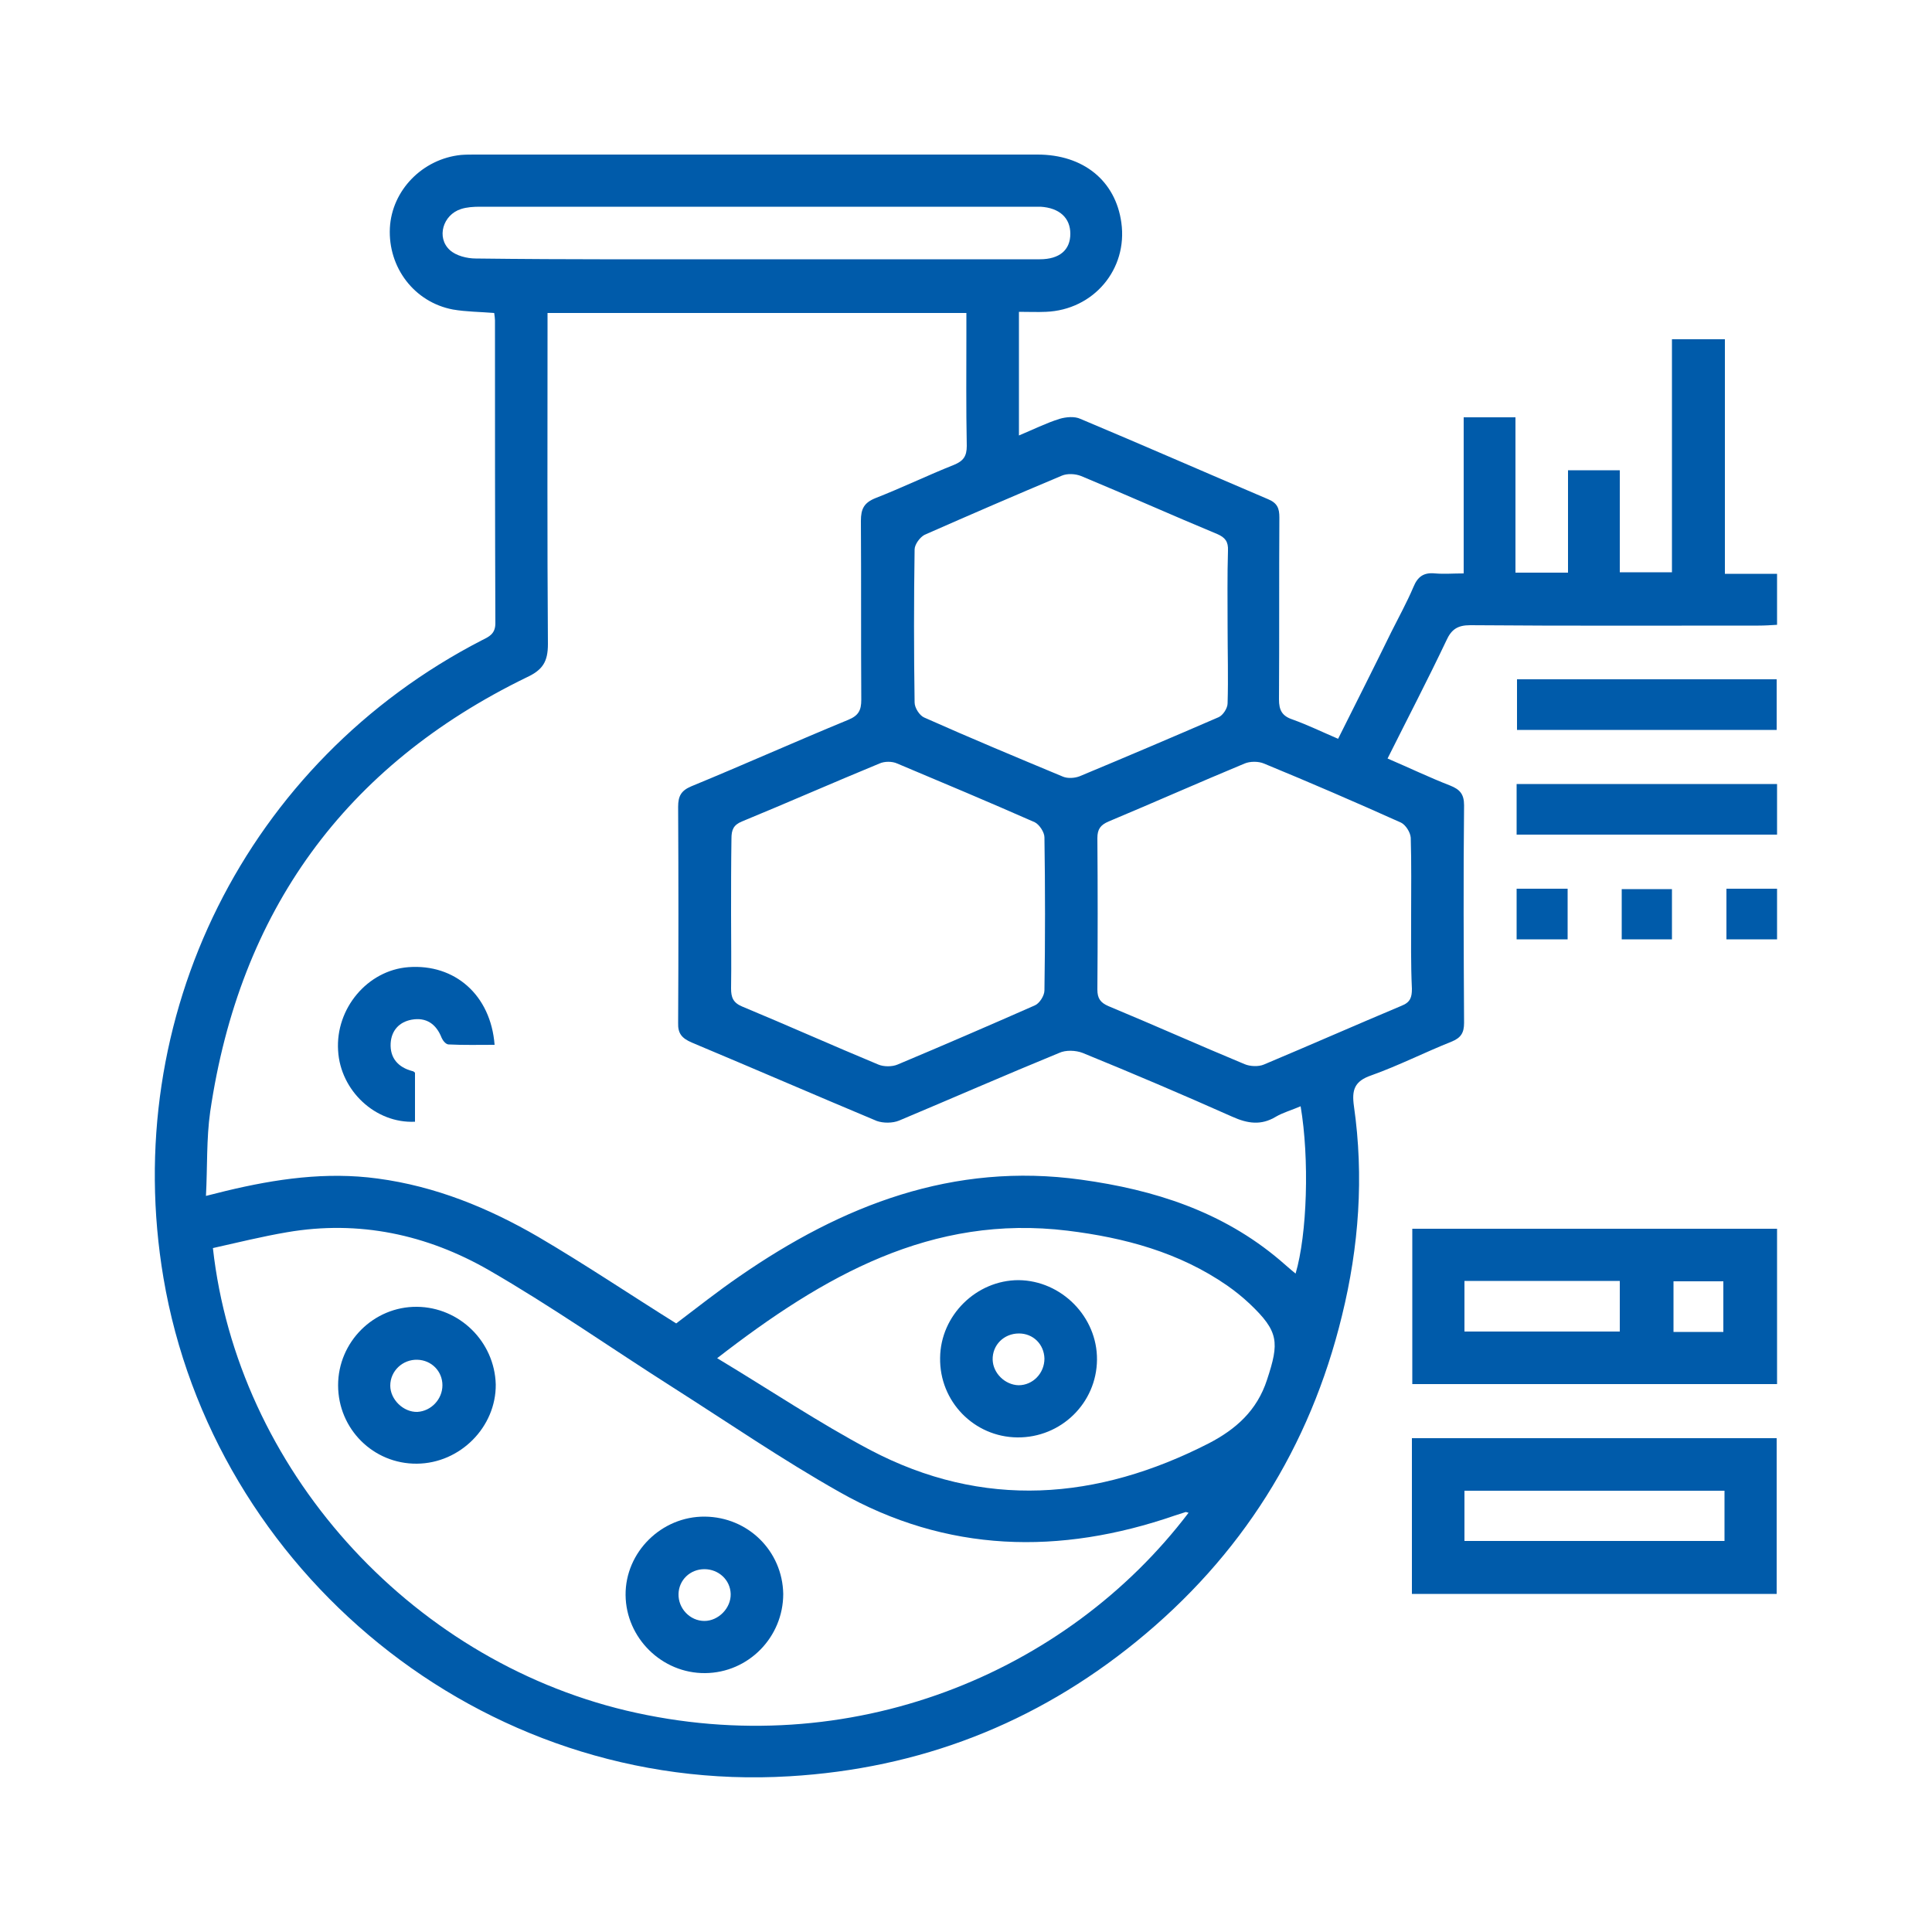<?xml version="1.0" encoding="utf-8"?>
<!-- Generator: Adobe Illustrator 24.3.0, SVG Export Plug-In . SVG Version: 6.00 Build 0)  -->
<svg version="1.1" id="Layer_1" xmlns="http://www.w3.org/2000/svg" xmlns:xlink="http://www.w3.org/1999/xlink" x="0px" y="0px"
	 viewBox="0 0 500 500" style="enable-background:new 0 0 500 500;" xml:space="preserve">
<style type="text/css">
	.st0{fill:#005BAA;}
</style>
<g>
	<path class="st0" d="M378.8,148.4c0-13.8,0-27,0-40.4c4.5,0,8.7,0,13.4,0c0,13.4,0,26.7,0,40.2c4.7,0,8.9,0,13.6,0
		c0-8.8,0-17.5,0-26.5c4.6,0,8.8,0,13.4,0c0,8.7,0,17.4,0,26.4c4.6,0,8.8,0,13.5,0c0-19.9,0-40,0-60.3c4.7,0,8.9,0,13.7,0
		c0,20.1,0,40.2,0,60.7c4.8,0,9,0,13.5,0c0,4.5,0,8.6,0,13.2c-1.6,0.1-3.2,0.2-4.8,0.2c-24.9,0-49.8,0.1-74.6-0.1
		c-3.3,0-4.9,1.1-6.2,4c-4.8,10.1-10,20.1-15.2,30.5c5.6,2.4,10.8,4.9,16.2,7c2.5,1,3.6,2.2,3.6,5.1c-0.2,18.8-0.1,37.5,0,56.3
		c0,2.6-0.8,3.9-3.3,4.9c-7,2.8-13.7,6.2-20.7,8.7c-4.4,1.5-5.1,3.8-4.5,8c2.6,18.2,1.3,36.3-3.1,54.2
		c-8.3,34.1-26.1,62.3-53.3,84.4c-26.1,21.2-56,32.8-89.7,34.8c-80,4.8-149.2-53.3-162-129c-11.4-67.5,21.5-133.6,82.4-165
		c1.8-0.9,3.5-1.6,3.5-4.4c-0.1-26.1-0.1-52.3-0.1-78.4c0-0.5-0.1-1.1-0.2-1.9c-3.6-0.3-7.2-0.3-10.7-0.9
		c-10-1.9-16.8-10.9-16.3-21.1c0.5-9.8,8.5-17.9,18.4-18.9c1.2-0.1,2.5-0.1,3.7-0.1c48.5,0,97,0,145.5,0c11.9,0,20.2,6.8,21.7,17.6
		c1.7,12.1-7.2,22.6-19.5,23.1c-2.2,0.1-4.4,0-7,0c0,10.7,0,21.1,0,32c3.6-1.5,7-3.2,10.5-4.3c1.7-0.5,3.9-0.7,5.4,0
		c16.2,6.8,32.4,13.9,48.6,20.8c2.4,1,2.9,2.4,2.9,4.7c-0.1,15.7,0,31.4-0.1,47.1c0,2.8,0.8,4.3,3.5,5.2c3.9,1.4,7.6,3.2,11.8,5
		c4.7-9.4,9.3-18.5,13.8-27.7c1.9-3.8,4-7.6,5.7-11.6c1.1-2.7,2.7-3.8,5.6-3.5C373.8,148.6,376,148.4,378.8,148.4z M336.6,286.3
		c-2.3,1-4.5,1.6-6.4,2.7c-3.8,2.3-7.3,1.8-11.3,0c-12.8-5.7-25.7-11.2-38.7-16.5c-1.8-0.7-4.4-0.8-6.1,0
		c-13.9,5.7-27.6,11.7-41.4,17.5c-1.7,0.7-4.1,0.7-5.8,0.1c-16-6.7-31.9-13.6-47.9-20.3c-2.5-1.1-3.6-2.3-3.5-5.1
		c0.1-18.6,0.1-37.2,0-55.9c0-2.8,0.8-4.2,3.4-5.3c13.6-5.6,27-11.6,40.6-17.2c2.7-1.1,3.4-2.5,3.4-5.2c-0.1-15.4,0-30.9-0.1-46.3
		c0-3.1,0.8-4.7,3.8-5.9c6.9-2.7,13.5-5.9,20.3-8.6c2.4-1,3.3-2.2,3.3-4.9c-0.2-9.7-0.1-19.5-0.1-29.2c0-1.7,0-3.5,0-5.2
		c-36.5,0-72.3,0-108.4,0c0,1.8,0,3.3,0,4.8c0,27-0.1,53.9,0.1,80.9c0,4.6-1.4,6.7-5.5,8.6C89.2,198.2,62,235.9,54.4,287.7
		c-1,7-0.7,14.2-1.1,21.8c2.5-0.6,3.9-1,5.2-1.3c12.9-3.1,25.9-5,39.2-3.2c15,2,28.7,7.6,41.6,15.1c12.1,7.1,23.7,14.9,35.7,22.4
		c5.3-4,10.7-8.3,16.4-12.2c26.6-18.4,55.3-29.6,88.4-25c18.9,2.6,36.5,8.2,51.4,20.8c1.3,1.1,2.6,2.3,4.1,3.5
		C338.3,319.4,338.9,299.9,336.6,286.3z M307.6,391.5c-0.5-0.1-0.6-0.2-0.7-0.2c-0.9,0.3-1.9,0.6-2.8,0.9
		c-29.8,10.3-59.1,9.7-86.9-6.1c-14.7-8.3-28.7-17.9-43-27c-15.9-10.1-31.4-21-47.7-30.4c-16-9.2-33.6-13-52.2-9.8
		c-6.5,1.1-12.9,2.7-19.2,4.1c6.3,56.8,50.4,106.2,107,119.7C220,456.4,276,433.1,307.6,391.5z M185.6,351.5
		c13.8,8.3,26.3,16.7,39.5,23.7c29.4,15.5,58.9,13.1,87.8-1.7c6.9-3.6,12.4-8.4,15-16.4c3.2-9.7,3.1-12.5-4.5-19.7
		c-1.8-1.7-3.8-3.3-5.8-4.7c-12.4-8.6-26.6-12.4-41.3-14.2C241.1,314.2,213.2,330.1,185.6,351.5z M365.2,236.8
		c0-6.7,0.1-13.3-0.1-20c-0.1-1.4-1.3-3.3-2.5-3.9c-11.8-5.3-23.6-10.4-35.5-15.3c-1.4-0.6-3.6-0.6-5,0c-11.8,4.9-23.5,10.1-35.2,15
		c-2.1,0.9-2.9,2-2.9,4.3c0.1,13.1,0.1,26.1,0,39.2c0,2.3,0.8,3.4,2.9,4.3c11.8,4.9,23.4,10.1,35.2,15c1.4,0.6,3.6,0.7,5,0.1
		c11.9-5,23.7-10.2,35.6-15.2c2.3-0.9,2.7-2.2,2.7-4.4C365.1,249.6,365.2,243.2,365.2,236.8z M189.2,236.6c0,6.4,0.1,12.8,0,19.2
		c0,2.3,0.5,3.7,2.9,4.7c11.8,4.9,23.4,10.1,35.2,15c1.4,0.6,3.6,0.6,5,0c11.9-5,23.7-10.1,35.5-15.3c1.2-0.5,2.5-2.5,2.5-3.9
		c0.2-13.2,0.2-26.4,0-39.6c0-1.3-1.3-3.3-2.5-3.9c-11.8-5.2-23.7-10.2-35.6-15.2c-1.3-0.6-3.3-0.6-4.6,0
		c-11.9,4.9-23.7,10.1-35.6,15c-2.2,0.9-2.7,2.2-2.7,4.4C189.2,223.6,189.2,230.1,189.2,236.6z M317.7,162.1
		c0-6.5-0.1-13.1,0.1-19.6c0.1-2.3-0.7-3.4-2.8-4.3c-11.8-4.9-23.4-10.1-35.2-15c-1.5-0.6-3.6-0.7-5-0.1
		c-11.9,5-23.7,10.1-35.5,15.3c-1.2,0.6-2.6,2.5-2.6,3.8c-0.2,13.2-0.2,26.4,0,39.6c0,1.4,1.3,3.4,2.5,3.9
		c11.9,5.3,23.9,10.3,35.9,15.3c1.2,0.5,3,0.4,4.3-0.1c12-5,24-10.1,36-15.3c1.1-0.5,2.3-2.3,2.3-3.6
		C317.9,175.4,317.7,168.8,317.7,162.1z M195.7,67.1c24.5,0,48.9,0,73.4,0c5.1,0,7.9-2.4,7.9-6.6c0-4.1-2.8-6.7-7.7-7
		c-0.7,0-1.4,0-2.1,0c-47.7,0-95.4,0-143,0c-1.6,0-3.4,0.1-4.9,0.6c-4.7,1.5-6.4,7.4-2.9,10.6c1.6,1.5,4.5,2.2,6.7,2.2
		C147.3,67.2,171.5,67.1,195.7,67.1z"/>
	<path class="st0" d="M459.9,318c0,13.5,0,26.7,0,40.2c-31.6,0-62.9,0-94.4,0c0-13.4,0-26.7,0-40.2C396.8,318,428.1,318,459.9,318z
		 M419.2,344.6c0-4.5,0-8.7,0-13.1c-13.5,0-26.7,0-40.2,0c0,4.4,0,8.7,0,13.1C392.5,344.6,405.7,344.6,419.2,344.6z M446,344.7
		c0-4.7,0-8.9,0-13.1c-4.5,0-8.6,0-12.9,0c0,4.5,0,8.7,0,13.1C437.6,344.7,441.7,344.7,446,344.7z"/>
	<path class="st0" d="M365.4,372.2c31.7,0,62.9,0,94.4,0c0,13.4,0,26.7,0,40.3c-31.4,0-62.8,0-94.4,0
		C365.4,399,365.4,385.8,365.4,372.2z M446.3,385.8c-22.8,0-45,0-67.3,0c0,4.5,0,8.7,0,13c22.6,0,44.8,0,67.3,0
		C446.3,394.4,446.3,390.3,446.3,385.8z"/>
	<path class="st0" d="M392.6,175.8c22.5,0,44.7,0,67.2,0c0,4.4,0,8.6,0,13.1c-22.3,0-44.6,0-67.2,0
		C392.6,184.8,392.6,180.5,392.6,175.8z"/>
	<path class="st0" d="M392.5,202.9c22.6,0,44.8,0,67.4,0c0,4.4,0,8.7,0,13.1c-22.6,0-44.8,0-67.4,0
		C392.5,211.5,392.5,207.3,392.5,202.9z"/>
	<path class="st0" d="M392.5,243.1c0-4.4,0-8.6,0-13.1c4.4,0,8.7,0,13.2,0c0,4.3,0,8.6,0,13.1C401.4,243.1,397.2,243.1,392.5,243.1z
		"/>
	<path class="st0" d="M446.8,230c4.7,0,8.8,0,13.1,0c0,4.4,0,8.7,0,13.1c-4.4,0-8.6,0-13.1,0C446.8,238.9,446.8,234.5,446.8,230z"/>
	<path class="st0" d="M432.7,230.1c0,4.5,0,8.6,0,13c-4.3,0-8.5,0-13,0c0-4.2,0-8.4,0-13C423.9,230.1,428.1,230.1,432.7,230.1z"/>
	<path class="st0" d="M107.4,277.6c0,4.5,0,8.6,0,12.7c-10.2,0.5-19.3-8-19.9-18.4c-0.7-10.9,7.6-20.8,18.2-21.6
		c12-0.9,21.3,7.2,22.3,20.1c-4,0-8,0.1-11.9-0.1c-0.7,0-1.5-1-1.8-1.7c-1.4-3.6-4-5.4-7.8-4.7c-3.2,0.6-5.2,2.8-5.4,6.1
		c-0.2,3.8,1.9,6.2,5.6,7.2C107,277.2,107.1,277.4,107.4,277.6z"/>
	<path class="st0" d="M107.9,378.8c-11.3,0.1-20.4-9-20.4-20.3c0-11.2,9.2-20.4,20.4-20.3c11,0.1,20.1,9,20.4,20.1
		C128.4,369.3,119.1,378.7,107.9,378.8z M114.5,358.5c0-3.6-2.8-6.5-6.5-6.6c-3.8-0.1-7,2.9-7,6.7c0,3.6,3.4,6.9,7,6.8
		C111.6,365.2,114.5,362.1,114.5,358.5z"/>
	<path class="st0" d="M182.5,433c-11.2,0.1-20.5-9.1-20.6-20.2c-0.1-11.1,9.3-20.4,20.5-20.3c11.2,0.1,20.1,8.9,20.3,20
		C202.7,423.7,193.7,432.9,182.5,433z M182.3,406.1c-3.7,0-6.6,2.8-6.7,6.4c-0.1,3.8,3,7,6.7,7c3.6,0,6.9-3.3,6.8-7
		C189,408.9,186,406.1,182.3,406.1z"/>
	<path class="st0" d="M263.3,372c-11.2-0.1-20.2-9.3-20-20.6c0.1-11,9.4-20.1,20.3-20.1c11.1,0.1,20.4,9.5,20.3,20.6
		C283.8,363.1,274.6,372.1,263.3,372z M270.3,351.6c-0.1-3.7-2.9-6.5-6.6-6.5c-3.9,0-6.9,3-6.8,6.8c0.1,3.5,3.2,6.5,6.7,6.6
		C267.3,358.5,270.3,355.4,270.3,351.6z"/>
</g>
</svg>
